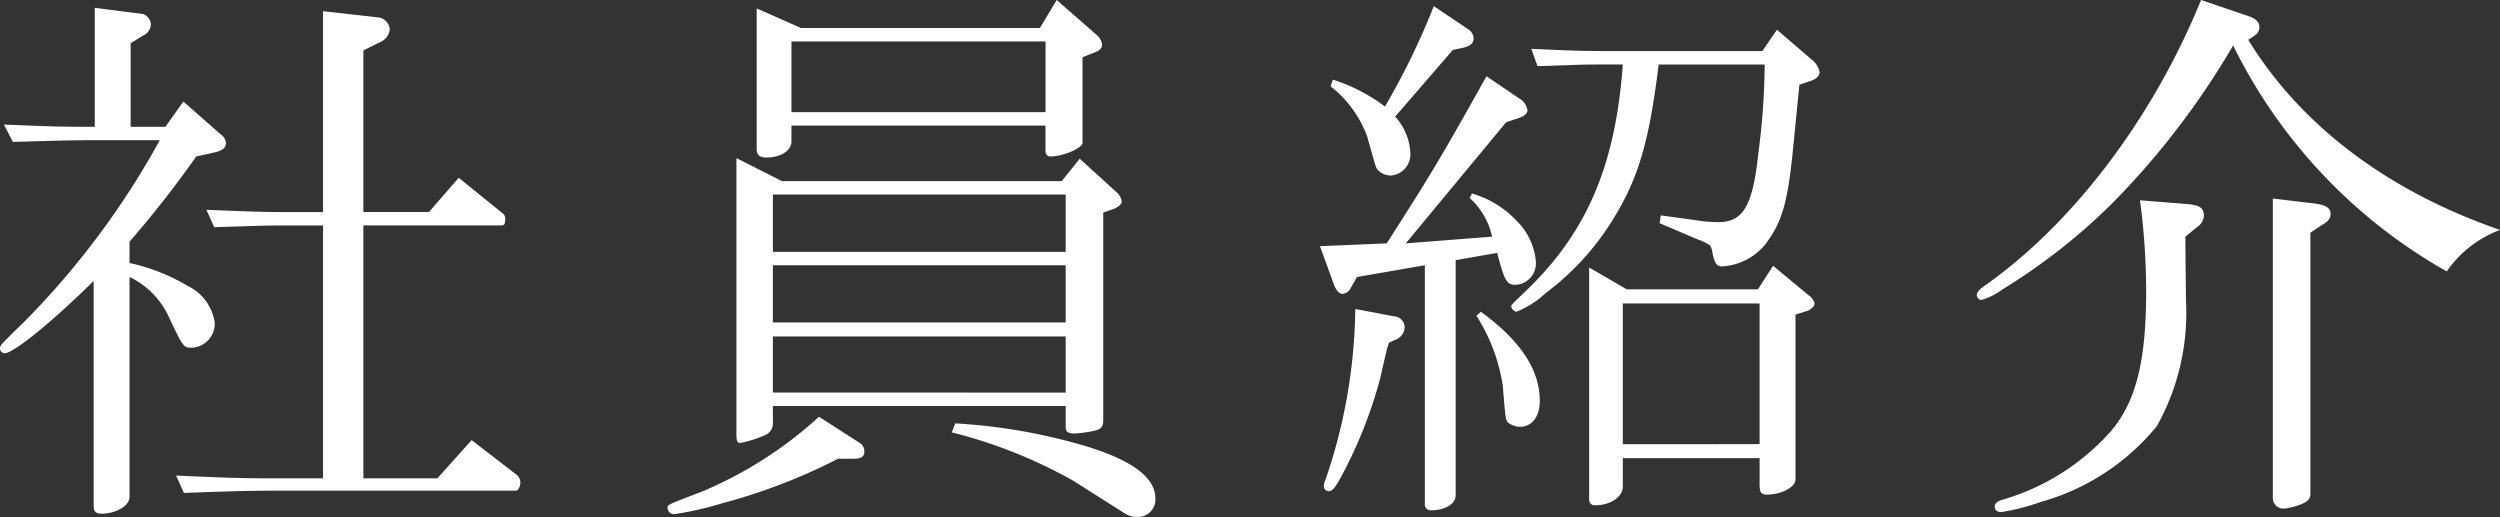 <svg xmlns="http://www.w3.org/2000/svg" width="143.941" height="29.769" viewBox="0 0 143.941 29.769"><rect x="0" y="0" width="143.941" height="29.769" fill="#333333" stroke="none"/><defs><style>.a{fill:#fff;}</style></defs><title>top_ttl_jp</title><path class="a" d="M5.456,8.072c-1.42,0-2.356.032-4.713.1l-.517-1c2.551.1,2.906.129,5.23.129V.452L8.233.807a.67.67,0,0,1,.452.613.735.735,0,0,1-.419.614l-.743.452V7.3h2l1.033-1.453,2.163,1.9a.66.66,0,0,1,.291.484c0,.291-.226.452-.679.549L11.3,9.008a61.223,61.223,0,0,1-3.842,4.908v1.227a11.145,11.145,0,0,1,3.358,1.324,2.782,2.782,0,0,1,1.55,2.131,1.391,1.391,0,0,1-1.291,1.42c-.517,0-.517,0-1.357-1.776a4.718,4.718,0,0,0-2.26-2.292V28.606c0,.517-.774.969-1.614.969-.323,0-.452-.129-.452-.419V16.176C2.97,18.565.775,20.341.258,20.341A.285.285,0,0,1,0,20.05c0-.161,0-.161,1.42-1.549A46.926,46.926,0,0,0,9.2,8.072ZM10.138,27.38c2.777.129,3.875.161,5.586.161H18.6V12.98h-2.39c-.839,0-1.614.032-3.875.1l-.451-1c2.486.1,3.39.13,4.326.13H18.6V.645L21.762,1a.754.754,0,0,1,.678.678.884.884,0,0,1-.549.742l-.969.485v9.3H24.7l1.711-1.97L28.962,12.3a.375.375,0,0,1,.129.323c0,.259-.065.356-.226.356H20.922V27.541h4.262l1.97-2.2L29.8,27.38a.611.611,0,0,1,.162.419c0,.194-.13.453-.258.453H15.724c-1.421,0-2.486.032-5.134.129Z"/><path class="a" d="M49.508,25.507a.569.569,0,0,1,.259.484c0,.291-.162.42-.614.42h-.9a33.129,33.129,0,0,1-6.619,2.551,20.176,20.176,0,0,1-2.809.645.372.372,0,0,1-.387-.387c0-.161,0-.161,1.937-.9a23.3,23.3,0,0,0,6.78-4.326ZM45.02,10.429H61.132l1.033-1.292,2.164,1.97a.9.9,0,0,1,.258.484c0,.161-.194.323-.42.42l-.646.226V24.183c0,.42-.129.549-.646.646a6.38,6.38,0,0,1-1.033.129c-.323,0-.484-.1-.484-.323V23.376H44.5v.969a.727.727,0,0,1-.388.678,6.319,6.319,0,0,1-1.517.484c-.129,0-.194-.161-.194-.42V9.105Zm1.1-8.815H59.873L60.841,0l2.325,2.034a.837.837,0,0,1,.29.549c0,.161-.128.323-.387.419l-.742.291v4.94c0,.291-1.13.775-1.841.775-.194,0-.29-.129-.29-.355V7.232H45.569v.9c0,.549-.613.937-1.453.937-.387,0-.549-.162-.549-.485V.484ZM61.358,14.5V11.2H44.5V14.5Zm0,4.068V15.272H44.5v3.293Zm0,4.036V19.373H44.5V22.6ZM60.2,6.457V2.389H45.569V6.457ZM55,24.377A32.843,32.843,0,0,1,62.553,25.7q3.971,1.21,3.971,3a1.009,1.009,0,0,1-1.033,1.065,1.3,1.3,0,0,1-.711-.194l-3-1.9A28.182,28.182,0,0,0,54.8,24.894Z"/><path class="a" d="M79.841,14.013c2.648-4.133,3.068-4.844,5.747-9.622l1.906,1.292a.923.923,0,0,1,.451.677c0,.194-.226.356-.549.452l-.677.227-5.78,6.974,4.973-.388A4.222,4.222,0,0,0,84.62,11.4l.129-.259a5.726,5.726,0,0,1,2.583,1.582,3.761,3.761,0,0,1,1.1,2.357A1.241,1.241,0,0,1,87.268,16.4c-.517,0-.646-.226-1.066-1.84l-2.39.419V28.51c0,.516-.613.872-1.42.872a.329.329,0,0,1-.355-.291V15.272l-3.907.678-.387.678a.546.546,0,0,1-.453.29c-.193,0-.387-.226-.516-.613L76,14.174Zm.42,4.2a.639.639,0,0,1,.613.646.807.807,0,0,1-.548.71l-.356.162c-.064.226-.129.387-.129.42l-.387,1.678a26.136,26.136,0,0,1-2.2,5.554c-.387.71-.516.872-.742.9a.3.3,0,0,1-.291-.323,1.155,1.155,0,0,1,.1-.355,31.11,31.11,0,0,0,1.711-9.815ZM76.742,4.585a10,10,0,0,1,3,1.55A41.824,41.824,0,0,0,82.553.355l1.97,1.324a.658.658,0,0,1,.323.516c0,.291-.194.453-.581.549l-.614.13L80.326,6.716A3.308,3.308,0,0,1,81.2,8.782a1.217,1.217,0,0,1-1.13,1.324,1.048,1.048,0,0,1-.742-.323c-.1-.1-.1-.1-.614-1.937a6.529,6.529,0,0,0-2.1-2.874Zm8.524,13.367c2.26,1.647,3.39,3.325,3.39,5.134,0,.9-.452,1.485-1.13,1.485a1.138,1.138,0,0,1-.678-.226c-.162-.162-.162-.162-.323-2.131a10.318,10.318,0,0,0-1.518-4.036Zm7.1-14.239c-.517,0-1.163,0-1.905.032l-1.937.065-.356-1c2.131.1,2.971.129,4.133.129h9.17l.839-1.227,2.067,1.776a1.141,1.141,0,0,1,.387.678c0,.194-.193.387-.484.484l-.678.227-.323,3.26c-.323,3.488-.646,4.617-1.647,5.941a3.465,3.465,0,0,1-2.486,1.26c-.29,0-.42-.162-.548-.775a.9.9,0,0,0-.162-.453,3.319,3.319,0,0,0-.678-.322l-2.2-.936.065-.452,2.1.29a7.523,7.523,0,0,0,1.2.1c1.453,0,2-.936,2.325-4.036a40.277,40.277,0,0,0,.355-5.037H95.5c-.549,4.455-1.163,6.555-2.648,8.944a15.332,15.332,0,0,1-3.875,4.229A5.225,5.225,0,0,1,87.3,17.952a.437.437,0,0,1-.291-.291c0-.1,0-.1.807-.871,3.552-3.391,5.2-7.265,5.619-13.077ZM93.661,16.66h7.555l.871-1.356,2.067,1.712a.8.8,0,0,1,.323.451c0,.162-.227.388-.484.452l-.614.194v9.493c0,.452-.839.872-1.647.872-.322,0-.42-.129-.42-.549v-1.55H93.435v1.646c0,.581-.711,1.066-1.583,1.066a.315.315,0,0,1-.355-.323V15.4Zm7.651,8.912v-8.1H93.435v8.105Z"/><path class="a" d="M129.573.969c.323.129.516.323.516.581a.568.568,0,0,1-.258.484l-.387.258c3.035,4.94,8.039,8.718,14.5,10.946a6.46,6.46,0,0,0-3.068,2.389,30.266,30.266,0,0,1-12.3-13.012A45.58,45.58,0,0,1,121.6,11.72a34.635,34.635,0,0,1-6.3,4.94,3.846,3.846,0,0,1-1.227.614.312.312,0,0,1-.259-.291c0-.129.162-.323.388-.484,5.134-3.584,9.751-9.687,12.527-16.5Zm-3.617,10.783c.711.065.937.227.937.679a.824.824,0,0,1-.355.613l-.71.581v.582l.032,3.1a13.361,13.361,0,0,1-1.679,7.233A13.231,13.231,0,0,1,117.5,28.9a12.467,12.467,0,0,1-2.261.581c-.258,0-.387-.1-.387-.323,0-.162.129-.291.452-.388a13.313,13.313,0,0,0,6.231-3.939c1.453-1.711,2.034-4.036,2.034-8.1a40.741,40.741,0,0,0-.355-5.2Zm7.33-.032c.678.1.9.259.9.614,0,.226-.129.419-.484.613l-.678.452V28.445c0,.259-.13.42-.517.581a3.778,3.778,0,0,1-1,.259.62.62,0,0,1-.646-.679V11.43Z"/></svg>